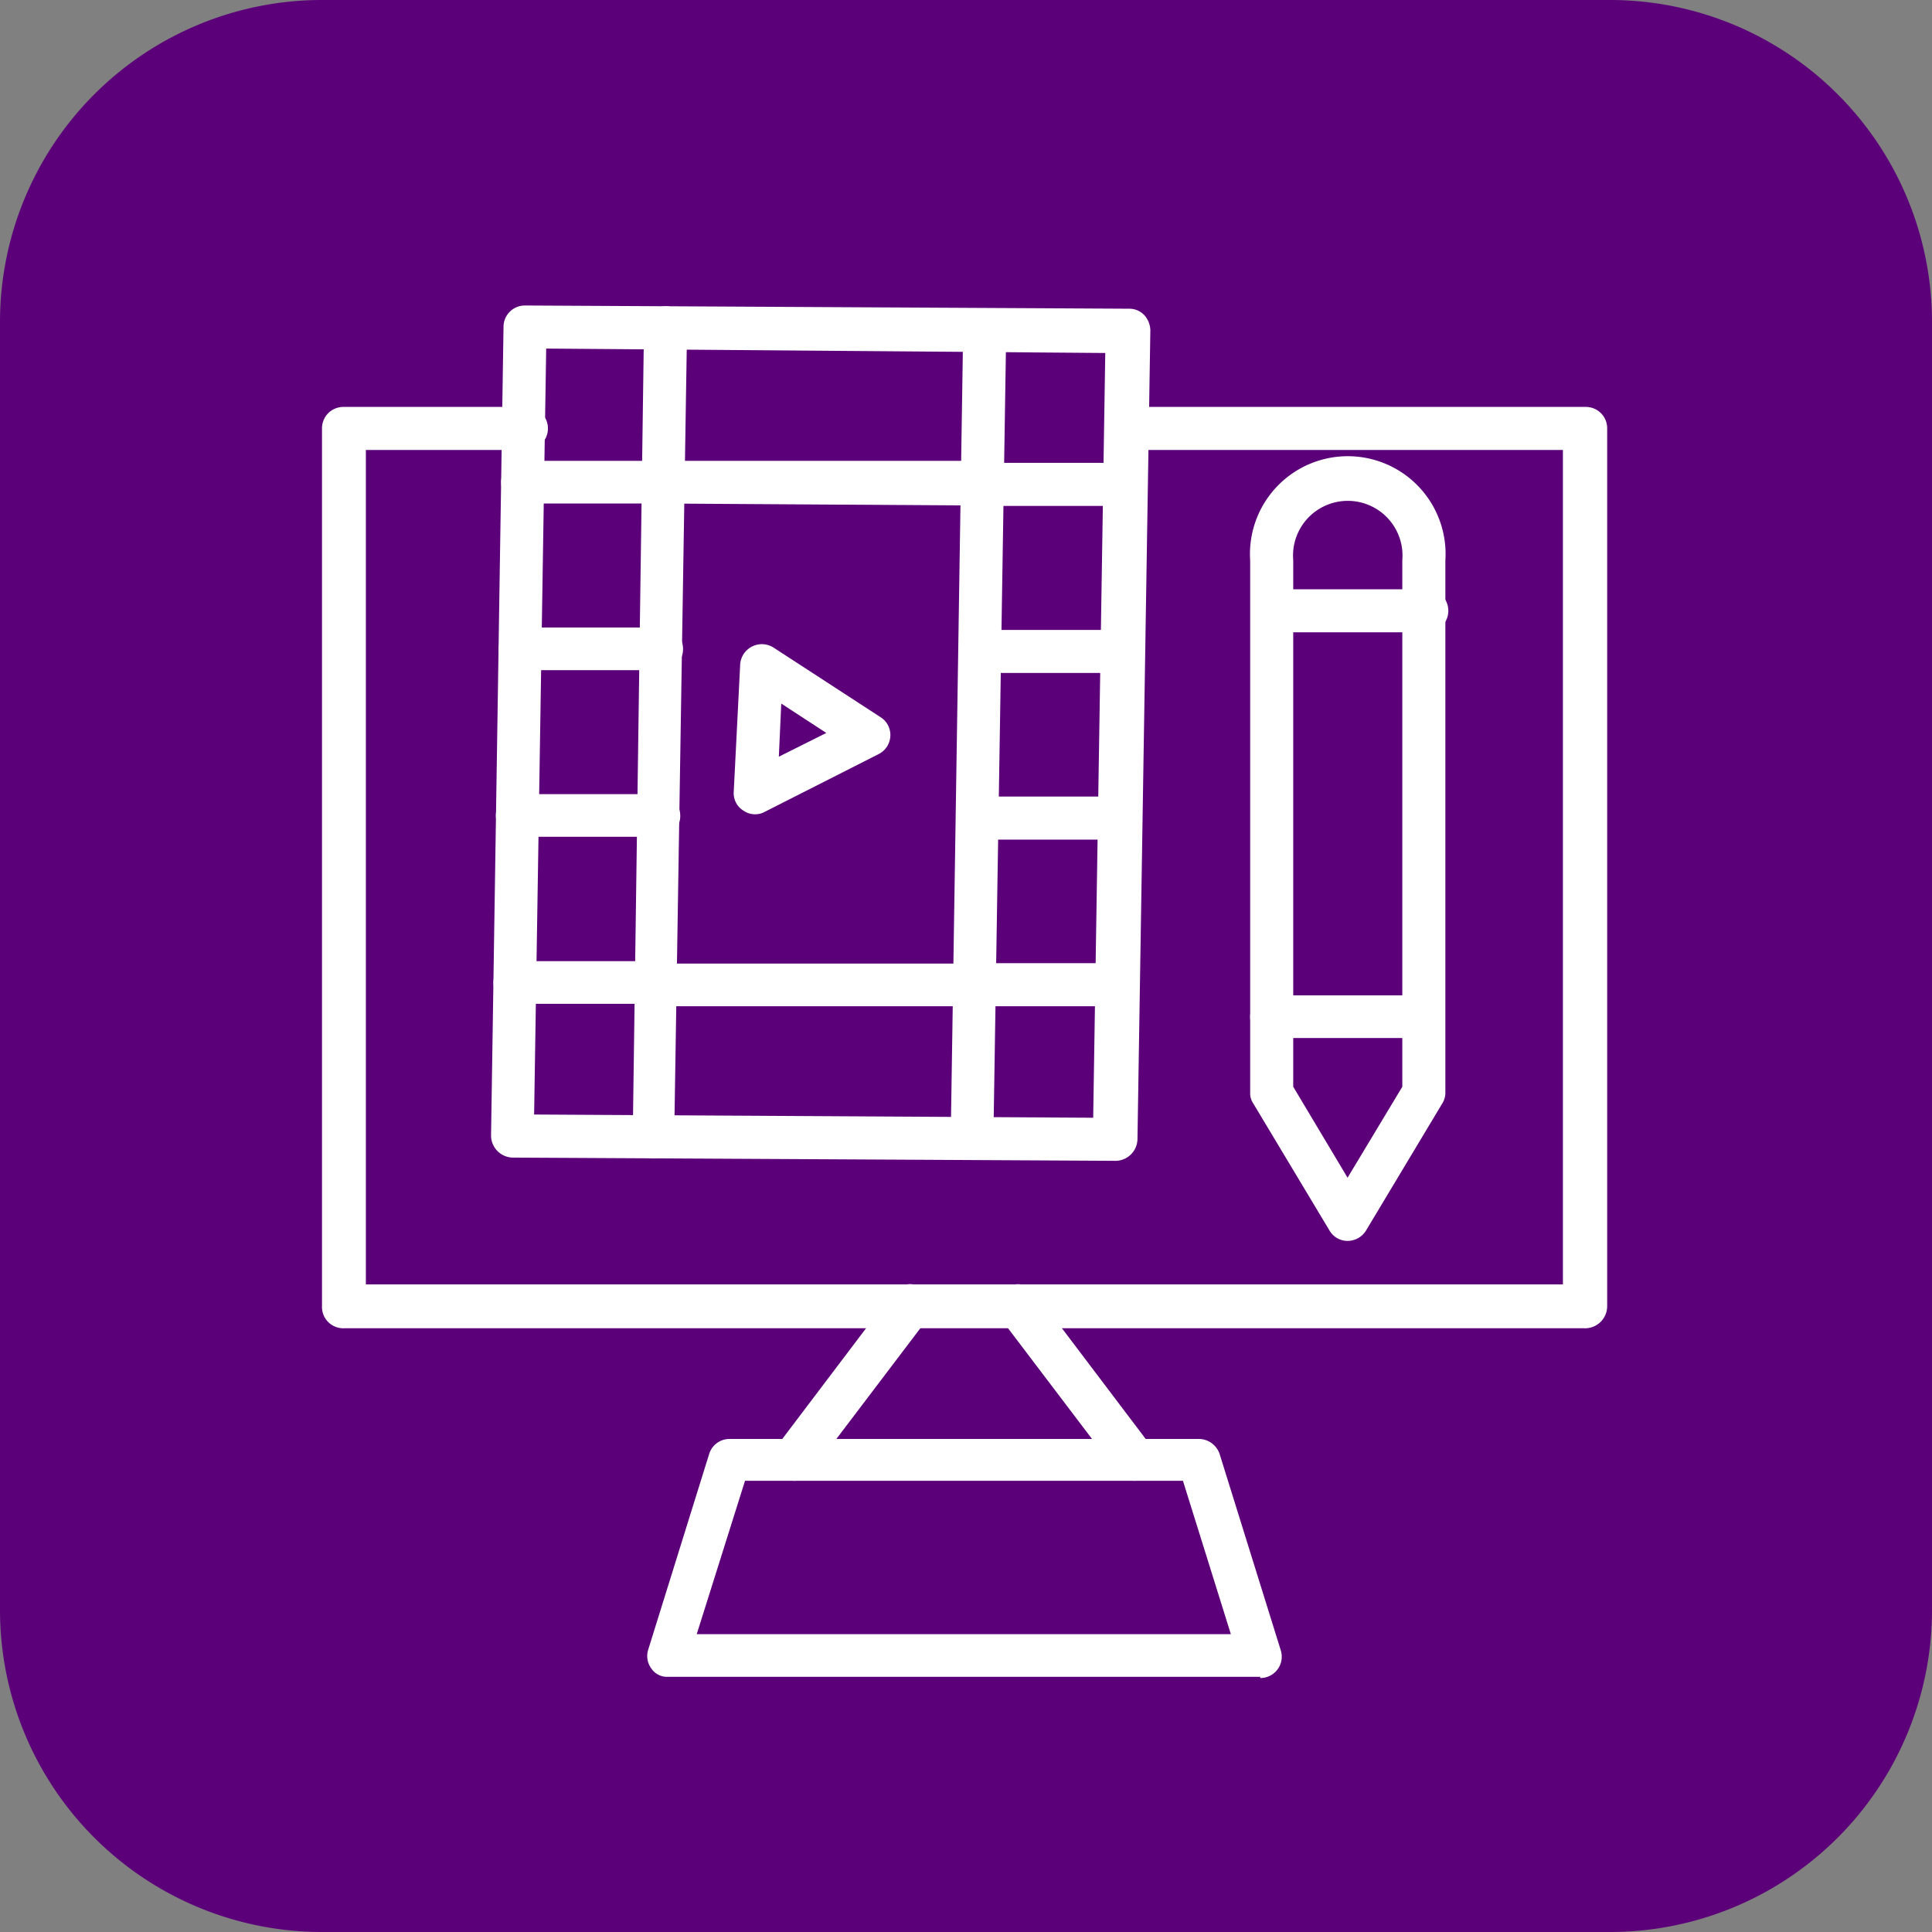 <svg id="Layer_1" data-name="Layer 1" xmlns="http://www.w3.org/2000/svg" width="48" height="48" viewBox="0 0 48 48"><rect x="0" y="0" width="48" height="48" fill="#808080" stroke="none"/><defs><style>.cls-1{fill:#5c007a;}.cls-2{fill:#fff;}</style></defs><path class="cls-1" d="M40,48H8a8,8,0,0,1-8-8V8A8,8,0,0,1,8,0H40a8,8,0,0,1,8,8V40A8,8,0,0,1,40,48Z" transform="translate(0 0)"/><g id="_9470_-_Editing" data-name="9470 - Editing"><path class="cls-2" d="M39.35,33H8.56A.53.53,0,0,1,8,32.44V10.64a.53.53,0,0,1,.53-.53H13a.54.54,0,1,1,0,1.07H9.09V31.91H38.83V11.18H28a.54.54,0,0,1,0-1.07h11.4a.53.53,0,0,1,.53.53V32.45A.55.55,0,0,1,39.35,33Z" transform="translate(0 0)"/><path class="cls-2" d="M31.31,41.66H16.6a.47.47,0,0,1-.42-.21A.52.52,0,0,1,16.1,41l1.52-4.88a.53.53,0,0,1,.51-.37H29.79a.55.55,0,0,1,.51.37L31.82,41a.53.53,0,0,1-.51.69Zm-14-1.06H30.58l-1.19-3.81H18.51Z" transform="translate(0 0)"/><path class="cls-2" d="M19.73,36.79a.59.59,0,0,1-.33-.11.53.53,0,0,1-.1-.75l2.89-3.82a.53.53,0,0,1,.75-.09.52.52,0,0,1,.1.75l-2.89,3.81A.54.54,0,0,1,19.73,36.79Z" transform="translate(0 0)"/><path class="cls-2" d="M28.18,36.79a.56.56,0,0,1-.42-.21l-2.89-3.81a.53.53,0,0,1,.84-.66l2.89,3.82a.54.54,0,0,1-.09.75A.62.62,0,0,1,28.18,36.79Z" transform="translate(0 0)"/><path class="cls-2" d="M27.68,28.84h0l-14.95-.08a.55.55,0,0,1-.53-.55l.31-20.1a.53.53,0,0,1,.54-.52l15,.08a.51.51,0,0,1,.38.16.58.58,0,0,1,.15.38l-.32,20.1A.55.55,0,0,1,27.68,28.84ZM13.27,27.69l13.89.08.3-19L13.57,8.66Z" transform="translate(0 0)"/><path class="cls-2" d="M24.15,28.82h0a.54.54,0,0,1-.53-.54l.31-20.1a.54.54,0,0,1,.55-.52A.53.53,0,0,1,25,8.2l-.32,20.1A.53.53,0,0,1,24.15,28.82Z" transform="translate(0 0)"/><path class="cls-2" d="M16.25,28.78h0a.54.54,0,0,1-.53-.54L16,8.13a.54.54,0,0,1,.55-.52.53.53,0,0,1,.52.55l-.32,20.1A.53.53,0,0,1,16.25,28.78Z" transform="translate(0 0)"/><path class="cls-2" d="M27.93,12.57h0l-3.53,0a.54.54,0,0,1,0-1.07h0l3.52,0a.54.54,0,0,1,.53.54A.51.51,0,0,1,27.93,12.57Z" transform="translate(0 0)"/><path class="cls-2" d="M16.51,12.51h0l-3.53,0a.53.53,0,1,1,0-1.06h0l3.52,0A.53.53,0,0,1,17,12,.51.51,0,0,1,16.51,12.51Z" transform="translate(0 0)"/><path class="cls-2" d="M27.87,16.72h0l-3.54,0a.54.54,0,0,1,0-1.07h0l3.53,0a.54.54,0,0,1,.53.54A.52.52,0,0,1,27.87,16.72Z" transform="translate(0 0)"/><path class="cls-2" d="M16.45,16.65h0l-3.53,0a.53.53,0,1,1,0-1.06h0l3.52,0a.53.53,0,0,1,.53.53A.52.52,0,0,1,16.45,16.65Z" transform="translate(0 0)"/><path class="cls-2" d="M27.8,20.86h0l-3.53,0a.54.54,0,0,1,0-1.07h0l3.52,0a.54.54,0,0,1,.53.54A.52.52,0,0,1,27.8,20.86Z" transform="translate(0 0)"/><path class="cls-2" d="M16.38,20.79h0l-3.53,0a.53.53,0,1,1,0-1.06h0l3.52,0a.53.53,0,0,1,.53.53A.51.51,0,0,1,16.38,20.79Z" transform="translate(0 0)"/><path class="cls-2" d="M27.74,25h0L24.2,25a.54.54,0,0,1,0-1.07h0l3.52,0a.54.54,0,0,1,.54.54A.51.51,0,0,1,27.74,25Z" transform="translate(0 0)"/><path class="cls-2" d="M16.32,24.94h0l-3.53,0a.53.53,0,1,1,0-1.06h0l3.52,0a.53.53,0,0,1,.53.53A.52.52,0,0,1,16.32,24.94Z" transform="translate(0 0)"/><path class="cls-2" d="M24.41,12.56h0l-7.9-.05a.53.53,0,1,1,0-1.06h0l7.9,0a.54.54,0,0,1,0,1.07Z" transform="translate(0 0)"/><path class="cls-2" d="M24.22,25h0l-7.9,0a.53.53,0,1,1,0-1.06h0l7.9,0a.54.54,0,0,1,0,1.07Z" transform="translate(0 0)"/><path class="cls-2" d="M18.76,20.23a.5.5,0,0,1-.29-.09.51.51,0,0,1-.24-.48l.16-3.16a.54.54,0,0,1,.83-.41l2.66,1.73a.52.52,0,0,1,.24.47.53.53,0,0,1-.3.45L19,20.17A.48.48,0,0,1,18.76,20.23Zm.65-2.75-.06,1.32,1.18-.59Z" transform="translate(0 0)"/><path class="cls-2" d="M33.48,30.83h0a.52.52,0,0,1-.45-.26l-1.89-3.15a.45.45,0,0,1-.08-.27V13.92a2.43,2.43,0,1,1,4.85,0V27.15a.5.5,0,0,1-.08.27l-1.89,3.15A.54.54,0,0,1,33.48,30.83ZM32.13,27l1.35,2.26L34.84,27V13.92a1.36,1.36,0,1,0-2.71,0Z" transform="translate(0 0)"/><path class="cls-2" d="M35.37,25.79H31.59a.53.53,0,1,1,0-1.06h3.78a.53.53,0,1,1,0,1.06Z" transform="translate(0 0)"/><path class="cls-2" d="M35.37,15.71H31.59a.54.54,0,0,1,0-1.07h3.78a.54.54,0,1,1,0,1.07Z" transform="translate(0 0)"/></g></svg>